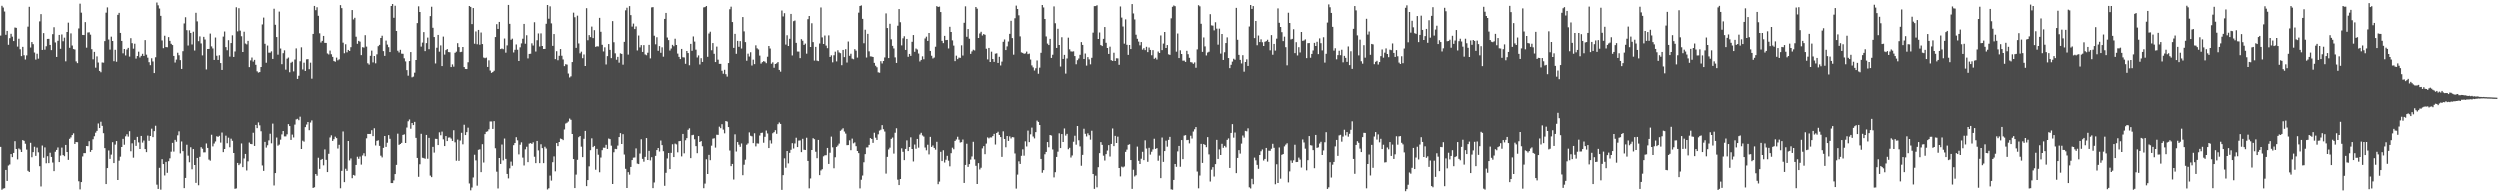 <svg xmlns="http://www.w3.org/2000/svg" width="1920" height="150"><path d="M0 27.330h1v85.467H0zM1 4.477h1v141.220H1zM2 5.785h1v139.054H2zM3 8.882h1v135.674H3zM4 26.726h1v103.805H4zM5 23.736h1v115.197H5zM6 34.396h1v92.713H6zM7 29.351h1v96.959H7zM8 25.969h1v92.354H8zM9 28.174h1v92.517H9zM10 31.537h1v85.912H10zM11 21.139h1v87.291H11zM12 21.397h1v93.022H12zM13 35.781h1v86.612H13zM14 29.767h1v84.273H14zM15 37.848h1v77.009H15zM16 43.121h1v73.590H16zM17 35.969h1v71.579H17zM18 42.458h1v65.704H18zM19 45.702h1v64.681H19zM20 42.546h1v72.327H20zM21 20.499h1v110.670H21zM22 5.215h1v126.900H22zM23 36.510h1v73.150H23zM24 32.308h1v88.450H24zM25 33.932h1v82.920H25zM26 40.371h1v72.342H26zM27 45.781h1v73.945H27zM28 41.284h1v72.098H28zM29 45.080h1v71.889H29zM30 16.418h1v111.226H30zM31 10.863h1v132.317H31zM32 38.354h1v73.394H32zM33 25.458h1v95.680H33zM34 38.148h1v75.039H34zM35 35.553h1v89.847H35zM36 29.878h1v90.077H36zM37 29.854h1v95.452H37zM38 34.500h1v82.787H38zM39 38.503h1v82.038H39zM40 26.244h1v98.571H40zM41 20.940h1v110.491H41zM42 32.602h1v83.941H42zM43 43.729h1v71.442H43zM44 31.346h1v81.920H44zM45 26.841h1v97.635H45zM46 37.456h1v82.043H46zM47 26.487h1v86.862H47zM48 31.679h1v87.433H48zM49 28.907h1v91.066H49zM50 47.120h1v64.203H50zM51 24.576h1v92.140H51zM52 17.402h1v105.380H52zM53 36.718h1v69.894H53zM54 25.649h1v79.866H54zM55 34.980h1v68.752H55zM56 37.692h1v64.719H56zM57 38.035h1v72.487H57zM58 47.135h1v61.946H58zM59 48.505h1v60.697H59zM60 21.846h1v117.373H60zM61 2.823h1v142.620H61zM62 9.729h1v130.090H62zM63 26.812h1v93.353H63zM64 26.949h1v90.639H64zM65 16.973h1v100.624H65zM66 36.621h1v75.529H66zM67 24.995h1v87.300H67zM68 24.813h1v83.650H68zM69 26.602h1v90.043H69zM70 37.763h1v77.456H70zM71 45.573h1v61.371H71zM72 39.817h1v64.856H72zM73 51.992h1v49.918H73zM74 43.320h1v57.192H74zM75 48.007h1v46.816H75zM76 54.471h1v43.864H76zM77 55.521h1v37.992H77zM78 47.974h1v48.673H78zM79 48.130h1v54.156H79zM80 31.607h1v82.176H80zM81 9.749h1v131.630H81zM82 5.667h1v123.394H82zM83 30.346h1v85.228H83zM84 38.071h1v83.962H84zM85 28.164h1v90.559H85zM86 31.496h1v77.732H86zM87 46.990h1v78.232H87zM88 38.224h1v72.855H88zM89 47.427h1v60.930H89zM90 11.435h1v126.827H90zM91 9.872h1v113.538H91zM92 25.307h1v95.018H92zM93 31.461h1v81.441H93zM94 40.951h1v65.703H94zM95 37.609h1v73.530H95zM96 42.613h1v62.115H96zM97 38.067h1v65.043H97zM98 36.746h1v68.152H98zM99 43.488h1v57.250H99zM100 29.331h1v86.855H100zM101 33.197h1v76.890H101zM102 37.383h1v83.720H102zM103 33.604h1v73.884H103zM104 44.992h1v67.047H104zM105 43.004h1v62.104H105zM106 39.681h1v69.671H106zM107 44.155h1v70.269H107zM108 42.929h1v61.476H108zM109 41.322h1v68.194H109zM110 42.944h1v64.969H110zM111 30.812h1v83.676H111zM112 41.977h1v74.877H112zM113 44.267h1v59.885H113zM114 47.775h1v60.345H114zM115 50.076h1v54.347H115zM116 44.743h1v54.061H116zM117 47.185h1v58.127H117zM118 56.139h1v44.596H118zM119 43.990h1v52.569H119zM120 1.939h1v139.901H120zM121 4.078h1v141.037H121zM122 6.566h1v122.321H122zM123 12.169h1v133.499H123zM124 31.056h1v91.219H124zM125 37.004h1v88.991H125zM126 27.441h1v107.302H126zM127 36.147h1v88.186H127zM128 36.301h1v96.420H128zM129 28.540h1v95.250H129zM130 31.365h1v90.224H130zM131 33.653h1v82.818H131zM132 34.622h1v75.075H132zM133 42.974h1v73.466H133zM134 48.042h1v59.381H134zM135 45.764h1v63.110H135zM136 40.497h1v63.426H136zM137 42.420h1v58.450H137zM138 46.158h1v71.650H138zM139 52.946h1v55.679H139zM140 39.333h1v76.742H140zM141 18.024h1v126.455H141zM142 13.255h1v123.409H142zM143 23.201h1v87.940H143zM144 34.988h1v84.568H144zM145 23.290h1v101.318H145zM146 25.349h1v87.760H146zM147 34.138h1v95.850H147zM148 24.358h1v90.126H148zM149 38.812h1v87.933H149zM150 9.832h1v130.619H150zM151 16.453h1v104.847H151zM152 31.629h1v110.659H152zM153 27.952h1v92.469H153zM154 33.360h1v79.675H154zM155 42.546h1v71.658H155zM156 28.323h1v88.723H156zM157 30.385h1v86.592H157zM158 53.339h1v56.832H158zM159 37.635h1v75.955H159zM160 37.562h1v84.988H160zM161 25.791h1v97.627H161zM162 35.626h1v67.846H162zM163 37.236h1v75.196H163zM164 46.043h1v64.197H164zM165 28.836h1v79.822H165zM166 42.823h1v61.826H166zM167 46.010h1v59.080H167zM168 42.431h1v61.882H168zM169 48.458h1v61.074H169zM170 53.692h1v48.114H170zM171 28.129h1v88.709H171zM172 24.211h1v90.229H172zM173 36.216h1v67.966H173zM174 38.618h1v71.424H174zM175 30.853h1v74.899H175zM176 43.455h1v69.621H176zM177 33.055h1v73.429H177zM178 27.147h1v80.964H178zM179 43.708h1v73.792H179zM180 39.535h1v105.443H180zM181 5.577h1v139.121H181zM182 24.090h1v101.046H182zM183 6.291h1v120.530H183zM184 23.536h1v102.074H184zM185 27.828h1v82.373H185zM186 39.942h1v88.409H186zM187 24.354h1v97.354H187zM188 33.430h1v84.815H188zM189 34.089h1v96.831H189zM190 31.383h1v92.505H190zM191 51.535h1v57.915H191zM192 46.391h1v64.170H192zM193 44.197h1v66.525H193zM194 47.294h1v54.621H194zM195 45.995h1v66.068H195zM196 49.753h1v46.182H196zM197 54.786h1v43.643H197zM198 55.749h1v38.274H198zM199 55.352h1v40.920H199zM200 51.454h1v49.334H200zM201 18.801h1v108.295H201zM202 13.530h1v117.715H202zM203 33.622h1v75.309H203zM204 48.167h1v65.206H204zM205 34.971h1v76.573H205zM206 40.440h1v67.411H206zM207 40.469h1v62.249H207zM208 39.413h1v70.657H208zM209 45.248h1v49.659H209zM210 6.721h1v135.711H210zM211 19.062h1v113.877H211zM212 28.480h1v77.150H212zM213 42.001h1v69.862H213zM214 8.886h1v102.172H214zM215 37.287h1v69.997H215zM216 49.297h1v53.928H216zM217 40.868h1v59.738H217zM218 38.631h1v66.145H218zM219 53.492h1v51.263H219zM220 45.075h1v58.109H220zM221 44.176h1v51.183H221zM222 55.524h1v41.299H222zM223 48.165h1v59.285H223zM224 47.435h1v55.917H224zM225 54.859h1v50.722H225zM226 45.702h1v49.982H226zM227 37.182h1v54.507H227zM228 60.614h1v30.601H228zM229 58.152h1v34.151H229zM230 47.064h1v42.559H230zM231 36.338h1v78.100H231zM232 53.348h1v54.666H232zM233 48.112h1v60.681H233zM234 54.486h1v43.132H234zM235 45.581h1v50.079H235zM236 45.396h1v48.296H236zM237 53.147h1v46.831H237zM238 48.135h1v45.987H238zM239 60.396h1v32.085H239zM240 26.051h1v118.289H240zM241 4.562h1v139.268H241zM242 7.816h1v125.827H242zM243 5.583h1v129.402H243zM244 12.158h1v109.002H244zM245 25.621h1v104.063H245zM246 32.643h1v90.151H246zM247 31.367h1v90.690H247zM248 27.573h1v99.427H248zM249 32.940h1v81.816H249zM250 32.958h1v89.820H250zM251 41.044h1v91.104H251zM252 41.815h1v76.298H252zM253 38.865h1v66.716H253zM254 41.675h1v62.236H254zM255 43.689h1v64.524H255zM256 46.888h1v60.011H256zM257 47.389h1v57.570H257zM258 44.233h1v61.847H258zM259 46.334h1v67.756H259zM260 45.572h1v65.627H260zM261 3.928h1v140.651H261zM262 6.245h1v124.989H262zM263 32.784h1v68.181H263zM264 40.894h1v98.971H264zM265 34.005h1v95.598H265zM266 40.204h1v91.010H266zM267 38.330h1v69.957H267zM268 39.185h1v83.985H268zM269 36.262h1v85.461H269zM270 7.729h1v129.141H270zM271 14.959h1v119.366H271zM272 13.659h1v121.193H272zM273 28.190h1v98.464H273zM274 33.654h1v86.737H274zM275 31.400h1v90.536H275zM276 31.991h1v88.238H276zM277 42.355h1v84.040H277zM278 36.274h1v83.149H278zM279 36.540h1v81.169H279zM280 27.010h1v93.007H280zM281 35.771h1v70.467H281zM282 48.581h1v54.275H282zM283 49.607h1v53.304H283zM284 42.832h1v60.002H284zM285 38.842h1v61.153H285zM286 47.920h1v56.648H286zM287 43.009h1v55.512H287zM288 48.658h1v63.044H288zM289 41.717h1v66.467H289zM290 35.459h1v72.264H290zM291 34.460h1v77.552H291zM292 29.189h1v90.386H292zM293 27.428h1v93.432H293zM294 39.291h1v74.267H294zM295 42.917h1v61.517H295zM296 31.177h1v81.640H296zM297 34.249h1v75.346H297zM298 36.232h1v67.564H298zM299 39.998h1v66.620H299zM300 4.586h1v135.999H300zM301 3.095h1v137.491H301zM302 13.696h1v124.862H302zM303 4.406h1v129.281H303zM304 23.829h1v102.803H304zM305 38.979h1v63.703H305zM306 40.270h1v71.007H306zM307 38.240h1v72.376H307zM308 41.237h1v68.502H308zM309 41.336h1v62.312H309zM310 44.779h1v58.377H310zM311 47.160h1v62.643H311zM312 53.871h1v44.060H312zM313 58.096h1v35.039H313zM314 46.879h1v44.896H314zM315 39.964h1v58.922H315zM316 59.374h1v35.086H316zM317 58.835h1v37.234H317zM318 55.787h1v37.789H318zM319 46.068h1v59.807H319zM320 17.762h1v103.543H320zM321 4.862h1v130.911H321zM322 9.206h1v116.950H322zM323 35.783h1v66.986H323zM324 32.723h1v88.431H324zM325 24.690h1v96.731H325zM326 39.283h1v82.620H326zM327 33.132h1v70.515H327zM328 28.879h1v93.041H328zM329 37.804h1v68.057H329zM330 12.384h1v122.470H330zM331 5.183h1v130.874H331zM332 21.342h1v91.434H332zM333 28.471h1v88.707H333zM334 48.739h1v57.879H334zM335 36.672h1v70.051H335zM336 26.818h1v84.596H336zM337 39.699h1v61.954H337zM338 34.882h1v68.985H338zM339 50.721h1v50.341H339zM340 28.087h1v78.907H340zM341 41.922h1v70.240H341zM342 38.487h1v66.014H342zM343 37.671h1v70.668H343zM344 39.970h1v65.694H344zM345 40.151h1v65.370H345zM346 51.484h1v54.968H346zM347 49.434h1v58.779H347zM348 51.214h1v48.827H348zM349 40.544h1v68.754H349zM350 39.671h1v83.784H350zM351 33.201h1v74.009H351zM352 36.185h1v87.338H352zM353 40.054h1v67.858H353zM354 39.775h1v62.209H354zM355 36.099h1v74.739H355zM356 51.530h1v44.280H356zM357 52.950h1v50.759H357zM358 53.026h1v48.445H358zM359 47.818h1v50.246H359zM360 4.616h1v136.282H360zM361 5.333h1v140.855H361zM362 18.543h1v125.494H362zM363 6.199h1v130.080H363zM364 33.605h1v85.246H364zM365 24.175h1v99.034H365zM366 33.996h1v108.591H366zM367 22.986h1v92.056H367zM368 34.376h1v80.332H368zM369 24.992h1v107.222H369zM370 33.824h1v76.920H370zM371 44.192h1v80.653H371zM372 44.673h1v58.350H372zM373 44.249h1v56.992H373zM374 51.398h1v49.489H374zM375 46.327h1v53.019H375zM376 54.193h1v39.079H376zM377 55.961h1v37.302H377zM378 55.352h1v43.664H378zM379 54.345h1v38.703H379zM380 28.449h1v85.423H380zM381 18.591h1v113.237H381zM382 22.223h1v122.543H382zM383 16.854h1v104.511H383zM384 37.674h1v88.217H384zM385 37.244h1v73.764H385zM386 37.793h1v85.390H386zM387 29.583h1v76.801H387zM388 40.430h1v81.584H388zM389 34.860h1v98.711H389zM390 3.768h1v133.254H390zM391 18.339h1v110.915H391zM392 30.564h1v93.536H392zM393 29.674h1v97.596H393zM394 40.268h1v71.267H394zM395 38.232h1v71.615H395zM396 34.138h1v71.239H396zM397 38.174h1v69.586H397zM398 46.856h1v71.699H398zM399 36.334h1v74.818H399zM400 33.324h1v75.982H400zM401 29.738h1v91.312H401zM402 18.362h1v108.723H402zM403 33.604h1v81.070H403zM404 27.095h1v85.604H404zM405 44.859h1v79.650H405zM406 41.439h1v68.828H406zM407 41.273h1v68.598H407zM408 33.276h1v77.290H408zM409 34.995h1v74.306H409zM410 17.107h1v103.265H410zM411 39.596h1v85.696H411zM412 30.914h1v77.304H412zM413 25.697h1v89.831H413zM414 35.729h1v89.540H414zM415 25.668h1v85.141H415zM416 35.333h1v78.412H416zM417 37.648h1v87.634H417zM418 37.581h1v75.129H418zM419 18.297h1v95.788H419zM420 3.841h1v141.670H420zM421 14.365h1v130.246H421zM422 4.851h1v130.005H422zM423 17.952h1v120.770H423zM424 35.243h1v89.333H424zM425 26.167h1v93.963H425zM426 45.438h1v86.145H426zM427 39.321h1v70.561H427zM428 46.298h1v65.945H428zM429 42.870h1v66.202H429zM430 37.693h1v68.726H430zM431 42.807h1v63.971H431zM432 45.677h1v61.931H432zM433 50.804h1v48.613H433zM434 49.287h1v45.611H434zM435 49.613h1v44.662H435zM436 56.463h1v36.879H436zM437 59.494h1v31.542H437zM438 58.631h1v33.398H438zM439 47.663h1v55.251H439zM440 9.731h1v112.431H440zM441 13.265h1v131.182H441zM442 36.758h1v97.317H442zM443 12.043h1v110.689H443zM444 33.387h1v71.988H444zM445 40.978h1v63.468H445zM446 39.704h1v72.944H446zM447 44.686h1v75.973H447zM448 41.809h1v64.804H448zM449 50.668h1v49.864H449zM450 6.284h1v136.651H450zM451 30.900h1v107.391H451zM452 26.960h1v100.800H452zM453 28.511h1v86.855H453zM454 20.442h1v85.784H454zM455 29.298h1v83.686H455zM456 23.180h1v88.901H456zM457 36.012h1v94.362H457zM458 35.523h1v78.818H458zM459 35.702h1v83.136H459zM460 13.711h1v118.599H460zM461 24.424h1v96.560H461zM462 34.430h1v80.916H462zM463 39.548h1v73.853H463zM464 36.349h1v77.179H464zM465 49.487h1v61.715H465zM466 43.110h1v71.287H466zM467 33.868h1v72.511H467zM468 38.283h1v68.583H468zM469 44.641h1v67.255H469zM470 16.243h1v125.069H470zM471 32.479h1v84.445H471zM472 40.977h1v73.330H472zM473 45.855h1v68.660H473zM474 43.668h1v68.146H474zM475 48.138h1v57.120H475zM476 40.983h1v61.259H476zM477 41.427h1v69.150H477zM478 49.643h1v53.417H478zM479 32.174h1v86.531H479zM480 7.925h1v121.693H480zM481 5.952h1v138.449H481zM482 41.931h1v90.282H482zM483 4.701h1v129.436H483zM484 11.638h1v116.577H484zM485 20.440h1v102.484H485zM486 18.101h1v102.985H486zM487 22.338h1v98.593H487zM488 20.308h1v93.662H488zM489 38.748h1v86.920H489zM490 27.291h1v98.724H490zM491 36.403h1v81.499H491zM492 34.674h1v72.258H492zM493 39.867h1v82.120H493zM494 34.680h1v89.497H494zM495 41.820h1v78.677H495zM496 42.427h1v63.603H496zM497 40.475h1v82.421H497zM498 34.473h1v81.387H498zM499 44.840h1v78.362H499zM500 5.665h1v115.073H500zM501 5.477h1v139.008H501zM502 27.465h1v112.685H502zM503 34.057h1v85.641H503zM504 28.595h1v86.660H504zM505 39.015h1v74.644H505zM506 35.410h1v80.956H506zM507 40.527h1v67.407H507zM508 36.376h1v75.104H508zM509 43.513h1v72.619H509zM510 14.534h1v128.169H510zM511 9.916h1v122.775H511zM512 28.846h1v92.876H512zM513 30.827h1v86.666H513zM514 38.799h1v91.032H514zM515 37.268h1v80.108H515zM516 34.481h1v76.319H516zM517 35.535h1v85.090H517zM518 29.771h1v80.525H518zM519 34.563h1v76.343H519zM520 41.143h1v75.832H520zM521 43.662h1v64.789H521zM522 45.360h1v62.854H522zM523 37.589h1v82.540H523zM524 43.976h1v58.909H524zM525 44.156h1v73.619H525zM526 49.015h1v58.720H526zM527 39.183h1v66.896H527zM528 40.744h1v58.945H528zM529 50.145h1v48.421H529zM530 33.715h1v87.749H530zM531 39.020h1v64.832H531zM532 27.990h1v75.542H532zM533 31.948h1v75.000H533zM534 38.155h1v74.087H534zM535 44.149h1v73.511H535zM536 42.567h1v61.935H536zM537 49.496h1v59.535H537zM538 44.698h1v63.664H538zM539 47.569h1v64.775H539zM540 5.664h1v138.872H540zM541 5.406h1v135.579H541zM542 4.623h1v117.702H542zM543 43.600h1v90.049H543zM544 25.744h1v93.213H544zM545 24.367h1v98.669H545zM546 38.596h1v73.285H546zM547 33.065h1v73.416H547zM548 41.340h1v64.850H548zM549 47.684h1v65.680H549zM550 35.803h1v67.653H550zM551 45.845h1v57.725H551zM552 49.041h1v48.223H552zM553 49.038h1v49.397H553zM554 54.339h1v41.069H554zM555 56.653h1v42.857H555zM556 53.632h1v48.749H556zM557 56.984h1v35.966H557zM558 58.811h1v34.585H558zM559 48.425h1v49.166H559zM560 7.105h1v108.497H560zM561 5.100h1v122.506H561zM562 16.969h1v108.947H562zM563 36.767h1v101.119H563zM564 25.986h1v77.186H564zM565 41.343h1v75.016H565zM566 31.396h1v77.712H566zM567 35.950h1v75.156H567zM568 31.583h1v81.154H568zM569 37.297h1v72.871H569zM570 13.093h1v121.445H570zM571 24.091h1v102.407H571zM572 32.366h1v90.263H572zM573 46.643h1v64.527H573zM574 41.230h1v68.915H574zM575 43.425h1v58.240H575zM576 40.165h1v64.085H576zM577 50.309h1v54.375H577zM578 45.849h1v64.058H578zM579 49.242h1v53.111H579zM580 34.825h1v77.623H580zM581 37.101h1v73.029H581zM582 37.997h1v72.303H582zM583 42.719h1v61.390H583zM584 48.862h1v53.213H584zM585 47.695h1v54.201H585zM586 46.931h1v62.694H586zM587 47.367h1v57.699H587zM588 48.548h1v51.710H588zM589 43.550h1v58.931H589zM590 35.325h1v78.414H590zM591 37.297h1v70.490H591zM592 48.972h1v61.236H592zM593 47.889h1v54.449H593zM594 52.002h1v49.481H594zM595 49.155h1v50.824H595zM596 48.632h1v54.146H596zM597 47.656h1v47.710H597zM598 53.731h1v40.328H598zM599 55.033h1v40.164H599zM600 8.113h1v137.712H600zM601 12.638h1v121.860H601zM602 10.133h1v111.446H602zM603 34.254h1v94.562H603zM604 27.088h1v88.906H604zM605 35.314h1v90.161H605zM606 29.795h1v87.626H606zM607 10.684h1v104.379H607zM608 42.575h1v67.386H608zM609 16.267h1v97.823H609zM610 15.760h1v94.423H610zM611 32.947h1v72.841H611zM612 39.561h1v73.383H612zM613 39.630h1v68.332H613zM614 44.664h1v63.174H614zM615 30.088h1v86.755H615zM616 31.291h1v75.292H616zM617 34.494h1v80.481H617zM618 33.493h1v81.703H618zM619 41.218h1v64.579H619zM620 14.732h1v108.870H620zM621 12.307h1v132.331H621zM622 36.075h1v100.967H622zM623 17.871h1v97.327H623zM624 32.359h1v73.772H624zM625 46.559h1v60.335H625zM626 36.018h1v80.501H626zM627 46.545h1v74.957H627zM628 46.940h1v60.511H628zM629 33.454h1v101.041H629zM630 5.714h1v125.190H630zM631 28.721h1v101.200H631zM632 33.770h1v86.318H632zM633 27.281h1v92.020H633zM634 35.045h1v84.161H634zM635 37.013h1v76.602H635zM636 27.178h1v98.707H636zM637 43.710h1v73.590H637zM638 42.485h1v62.404H638zM639 47.890h1v65.260H639zM640 42.436h1v86.814H640zM641 39.680h1v81.102H641zM642 47.151h1v65.709H642zM643 38.593h1v73.185H643zM644 40.295h1v70.001H644zM645 40.837h1v59.609H645zM646 50.095h1v49.415H646zM647 38.357h1v60.139H647zM648 43.900h1v57.092H648zM649 37.810h1v64.810H649zM650 48.005h1v63.523H650zM651 31.882h1v79.554H651zM652 42.830h1v64.966H652zM653 41.280h1v74.051H653zM654 45.000h1v61.449H654zM655 45.504h1v64.581H655zM656 37.766h1v71.602H656zM657 38.938h1v73.359H657zM658 44.234h1v71.716H658zM659 9.735h1v107.858H659zM660 4.601h1v140.071H660zM661 4.140h1v133.872H661zM662 14.506h1v120.317H662zM663 33.239h1v91.385H663zM664 22.812h1v95.543H664zM665 44.177h1v69.072H665zM666 26.010h1v87.211H666zM667 39.420h1v71.827H667zM668 43.325h1v62.697H668zM669 43.437h1v63.310H669zM670 43.764h1v65.942H670zM671 48.281h1v53.679H671zM672 50.480h1v55.239H672zM673 51.685h1v55.767H673zM674 55.574h1v47.617H674zM675 55.845h1v44.453H675zM676 47.023h1v52.610H676zM677 48.765h1v47.338H677zM678 46.858h1v52.376H678zM679 44.153h1v56.863H679zM680 10.304h1v123.029H680zM681 21.552h1v98.917H681zM682 44.572h1v70.227H682zM683 18.268h1v95.129H683zM684 30.194h1v76.452H684zM685 35.221h1v70.391H685zM686 37.243h1v80.735H686zM687 44.081h1v57.843H687zM688 48.324h1v50.181H688zM689 19.751h1v118.234H689zM690 6.951h1v135.194H690zM691 17.112h1v120.378H691zM692 34.879h1v79.058H692zM693 29.440h1v87.139H693zM694 27.857h1v95.148H694zM695 38.334h1v76.051H695zM696 29.915h1v77.886H696zM697 43.609h1v72.427H697zM698 41.403h1v71.471H698zM699 42.924h1v62.536H699zM700 32.100h1v82.330H700zM701 26.912h1v97.100H701zM702 39.776h1v71.250H702zM703 37.260h1v76.979H703zM704 38.063h1v68.652H704zM705 41.126h1v72.307H705zM706 47.180h1v56.133H706zM707 46.045h1v55.947H707zM708 43.287h1v60.765H708zM709 45.531h1v59.358H709zM710 29.516h1v83.777H710zM711 28.159h1v87.299H711zM712 31.460h1v79.705H712zM713 25.358h1v93.204H713zM714 39.142h1v65.974H714zM715 42.811h1v70.024H715zM716 44.905h1v66.814H716zM717 44.177h1v69.419H717zM718 35.898h1v79.058H718zM719 4.695h1v104.221H719zM720 5.382h1v136.087H720zM721 5.050h1v134.406H721zM722 9.289h1v107.271H722zM723 31.403h1v92.311H723zM724 33.142h1v82.242H724zM725 27.541h1v97.301H725zM726 30.797h1v91.887H726zM727 30.673h1v88.973H727zM728 37.198h1v86.205H728zM729 20.573h1v107.169H729zM730 24.593h1v93.049H730zM731 31.051h1v82.359H731zM732 35.045h1v79.588H732zM733 46.944h1v61.293H733zM734 42.755h1v64.352H734zM735 45.439h1v59.570H735zM736 44.239h1v63.034H736zM737 44.431h1v65.026H737zM738 34.826h1v74.336H738zM739 42.655h1v64.513H739zM740 17.490h1v123.023H740zM741 4.849h1v121.831H741zM742 28.244h1v82.142H742zM743 22.321h1v105.838H743zM744 29.767h1v96.312H744zM745 41.385h1v81.189H745zM746 39.478h1v80.705H746zM747 38.191h1v70.696H747zM748 38.781h1v83.628H748zM749 5.395h1v121.932H749zM750 6.656h1v134.651H750zM751 29.171h1v96.122H751zM752 25.698h1v104.428H752zM753 24.442h1v104.361H753zM754 27.288h1v86.668H754zM755 26.186h1v86.030H755zM756 26.749h1v91.678H756zM757 37.417h1v72.869H757zM758 45.618h1v59.916H758zM759 36.829h1v69.444H759zM760 47.601h1v57.921H760zM761 39.660h1v65.897H761zM762 45.313h1v59.164H762zM763 47.517h1v55.271H763zM764 41.210h1v69.765H764zM765 40.975h1v61.165H765zM766 48.342h1v52.852H766zM767 43.627h1v59.978H767zM768 50.284h1v54.968H768zM769 47.296h1v73.169H769zM770 32.124h1v68.750H770zM771 30.302h1v76.460H771zM772 38.427h1v74.698H772zM773 35.620h1v68.815H773zM774 31.921h1v76.324H774zM775 25.987h1v78.753H775zM776 16.000h1v90.321H776zM777 29.285h1v75.999H777zM778 41.995h1v63.471H778zM779 14.052h1v103.793H779zM780 4.312h1v140.544H780zM781 6.887h1v127.197H781zM782 11.776h1v112.135H782zM783 27.943h1v97.937H783zM784 40.242h1v79.401H784zM785 40.651h1v74.039H785zM786 41.308h1v78.260H786zM787 41.021h1v67.507H787zM788 39.627h1v72.879H788zM789 41.598h1v58.723H789zM790 41.145h1v68.035H790zM791 45.722h1v57.421H791zM792 50.222h1v47.755H792zM793 51.746h1v53.133H793zM794 54.168h1v52.102H794zM795 52.444h1v49.033H795zM796 46.461h1v46.167H796zM797 56.653h1v36.971H797zM798 51.986h1v44.008H798zM799 40.572h1v81.471H799zM800 3.853h1v128.784H800zM801 5.730h1v124.932H801zM802 14.617h1v103.853H802zM803 27.999h1v88.667H803zM804 33.463h1v75.663H804zM805 34.634h1v78.459H805zM806 29.853h1v73.837H806zM807 44.475h1v59.590H807zM808 42.038h1v72.739H808zM809 4.936h1v131.309H809zM810 17.854h1v114.375H810zM811 36.824h1v83.723H811zM812 22.107h1v94.358H812zM813 34.571h1v67.824H813zM814 51.083h1v62.612H814zM815 28.601h1v74.367H815zM816 45.280h1v63.773H816zM817 42.138h1v56.529H817zM818 56.544h1v47.623H818zM819 44.911h1v57.889H819zM820 28.911h1v85.724H820zM821 37.878h1v75.619H821zM822 39.474h1v81.527H822zM823 39.608h1v79.779H823zM824 39.445h1v69.398H824zM825 43.081h1v61.179H825zM826 49.354h1v61.742H826zM827 46.211h1v50.540H827zM828 44.980h1v62.732H828zM829 42.073h1v70.366H829zM830 32.377h1v94.898H830zM831 34.503h1v84.438H831zM832 45.297h1v53.592H832zM833 41.132h1v61.649H833zM834 50.407h1v54.382H834zM835 43.884h1v58.517H835zM836 45.626h1v58.207H836zM837 49.431h1v57.844H837zM838 44.409h1v56.007H838zM839 25.101h1v108.534H839zM840 4.695h1v140.366H840zM841 4.658h1v130.254H841zM842 4.040h1v139.837H842zM843 29.943h1v98.484H843zM844 24.994h1v92.606H844zM845 34.623h1v74.541H845zM846 35.403h1v75.844H846zM847 29.838h1v89.737H847zM848 20.802h1v102.492H848zM849 32.886h1v85.477H849zM850 36.878h1v78.735H850zM851 41.406h1v70.064H851zM852 35.826h1v84.408H852zM853 46.233h1v64.292H853zM854 46.793h1v51.868H854zM855 40.522h1v71.729H855zM856 46.865h1v57.474H856zM857 44.760h1v65.047H857zM858 44.836h1v60.107H858zM859 49.753h1v79.265H859zM860 4.986h1v130.477H860zM861 13.530h1v114.417H861zM862 20.369h1v108.194H862zM863 33.549h1v94.277H863zM864 14.923h1v101.700H864zM865 34.415h1v80.456H865zM866 42.146h1v69.093H866zM867 34.564h1v76.215H867zM868 37.704h1v85.224H868zM869 3.117h1v141.957H869zM870 10.364h1v120.004H870zM871 14.974h1v120.565H871zM872 26.658h1v107.966H872zM873 29.818h1v82.774H873zM874 31.951h1v91.549H874zM875 34.803h1v91.162H875zM876 32.325h1v89.600H876zM877 38.149h1v78.432H877zM878 37.003h1v85.988H878zM879 38.503h1v69.259H879zM880 35.933h1v78.124H880zM881 40.021h1v84.246H881zM882 36.511h1v77.010H882zM883 38.373h1v80.350H883zM884 42.421h1v74.121H884zM885 38.497h1v76.234H885zM886 45.139h1v61.414H886zM887 44.326h1v70.046H887zM888 45.739h1v68.016H888zM889 39.599h1v83.836H889zM890 40.682h1v78.813H890zM891 27.236h1v109.587H891zM892 38.527h1v67.092H892zM893 33.462h1v90.870H893zM894 24.556h1v91.486H894zM895 36.850h1v71.193H895zM896 34.601h1v78.038H896zM897 41.744h1v65.678H897zM898 42.155h1v62.971H898zM899 14.083h1v131.313H899zM900 5.225h1v140.511H900zM901 4.195h1v134.002H901zM902 4.767h1v121.174H902zM903 39.691h1v88.415H903zM904 25.737h1v90.547H904zM905 44.580h1v67.508H905zM906 38.653h1v89.408H906zM907 41.450h1v66.109H907zM908 46.581h1v75.612H908zM909 46.524h1v57.635H909zM910 47.570h1v56.210H910zM911 39.008h1v68.637H911zM912 41.600h1v65.828H912zM913 44.398h1v65.721H913zM914 47.722h1v56.519H914zM915 47.961h1v58.408H915zM916 48.991h1v52.045H916zM917 47.933h1v51.329H917zM918 52.045h1v45.521H918zM919 37.942h1v93.774H919zM920 4.010h1v140.639H920zM921 4.868h1v129.949H921zM922 18.277h1v92.203H922zM923 39.845h1v85.262H923zM924 28.775h1v81.873H924zM925 35.626h1v75.694H925zM926 42.591h1v70.446H926zM927 40.347h1v64.991H927zM928 39.754h1v78.824H928zM929 10.919h1v128.510H929zM930 19.498h1v110.786H930zM931 19.730h1v108.627H931zM932 23.336h1v112.250H932zM933 17.090h1v108.958H933zM934 22.001h1v85.392H934zM935 34.300h1v87.767H935zM936 21.994h1v92.720H936zM937 41.163h1v77.883H937zM938 26.110h1v84.335H938zM939 46.042h1v67.448H939zM940 40.157h1v71.847H940zM941 33.068h1v80.139H941zM942 28.739h1v78.683H942zM943 44.570h1v61.739H943zM944 52.321h1v76.668H944zM945 49.791h1v52.314H945zM946 47.322h1v48.006H946zM947 45.104h1v60.607H947zM948 45.884h1v55.914H948zM949 6.063h1v126.909H949zM950 30.576h1v90.703H950zM951 42.116h1v73.190H951zM952 46.002h1v71.951H952zM953 48.754h1v61.512H953zM954 42.415h1v61.656H954zM955 55.062h1v50.616H955zM956 47.611h1v52.886H956zM957 45.558h1v55.288H957zM958 50.642h1v47.926H958zM959 20.366h1v123.504H959zM960 3.836h1v140.899H960zM961 6.862h1v130.435H961zM962 4.656h1v136.871H962zM963 29.292h1v91.760H963zM964 16.141h1v106.997H964zM965 34.753h1v91.852H965zM966 27.269h1v102.381H966zM967 32.311h1v86.713H967zM968 30.218h1v85.945H968zM969 32.461h1v82.335H969zM970 35.352h1v87.926H970zM971 32.088h1v89.974H971zM972 31.605h1v82.011H972zM973 30.532h1v93.565H973zM974 32.203h1v83.487H974zM975 38.656h1v77.152H975zM976 27.001h1v87.216H976zM977 42.020h1v68.411H977zM978 33.765h1v79.728H978zM979 38.847h1v102.686H979zM980 29.702h1v96.435H980zM981 6.430h1v134.124H981zM982 17.510h1v95.734H982zM983 20.729h1v116.512H983zM984 24.751h1v94.117H984zM985 31.577h1v86.729H985zM986 28.136h1v84.298H986zM987 36.257h1v74.806H987zM988 50.200h1v59.815H988zM989 9.782h1v130.319H989zM990 17.673h1v113.981H990zM991 30.317h1v92.922H991zM992 29.831h1v95.250H992zM993 22.466h1v100.658H993zM994 40.824h1v70.353H994zM995 32.427h1v92.018H995zM996 42.598h1v81.770H996zM997 36.252h1v84.807H997zM998 40.313h1v82.270H998zM999 24.552h1v104.088H999zM1000 31.405h1v75.693H1000zM1001 31.052h1v78.351H1001zM1002 30.238h1v83.963H1002zM1003 44.627h1v86.169H1003zM1004 33.183h1v89.851H1004zM1005 33.080h1v71.417H1005zM1006 44.364h1v67.133H1006zM1007 41.441h1v70.307H1007zM1008 38.749h1v76.569H1008zM1009 32.933h1v96.225H1009zM1010 35.339h1v68.309H1010zM1011 32.121h1v81.420H1011zM1012 41.561h1v71.588H1012zM1013 29.507h1v80.733H1013zM1014 33.166h1v75.739H1014zM1015 38.693h1v80.363H1015zM1016 28.617h1v86.965H1016zM1017 48.079h1v61.206H1017zM1018 41.301h1v60.229H1018zM1019 17.371h1v127.747H1019zM1020 3.368h1v140.480H1020zM1021 5.578h1v119.004H1021zM1022 9.908h1v126.446H1022zM1023 20.642h1v105.806H1023zM1024 38.879h1v85.502H1024zM1025 37.086h1v75.355H1025zM1026 45.587h1v61.879H1026zM1027 42.357h1v77.341H1027zM1028 38.952h1v65.031H1028zM1029 42.400h1v61.146H1029zM1030 38.174h1v70.650H1030zM1031 47.895h1v57.034H1031zM1032 42.881h1v56.761H1032zM1033 44.448h1v59.557H1033zM1034 47.524h1v53.895H1034zM1035 35.694h1v69.276H1035zM1036 50.004h1v52.733H1036zM1037 39.396h1v60.299H1037zM1038 52.883h1v40.294H1038zM1039 22.160h1v99.923H1039zM1040 4.666h1v128.798H1040zM1041 7.990h1v103.336H1041zM1042 27.203h1v81.220H1042zM1043 42.525h1v67.162H1043zM1044 30.459h1v83.691H1044zM1045 47.037h1v69.756H1045zM1046 48.873h1v56.442H1046zM1047 34.730h1v67.277H1047zM1048 44.308h1v57.804H1048zM1049 14.429h1v130.205H1049zM1050 26.584h1v99.370H1050zM1051 24.195h1v94.461H1051zM1052 42.081h1v92.677H1052zM1053 33.756h1v77.525H1053zM1054 34.087h1v94.803H1054zM1055 49.325h1v55.527H1055zM1056 47.471h1v53.979H1056zM1057 46.720h1v60.511H1057zM1058 49.575h1v53.664H1058zM1059 47.680h1v61.615H1059zM1060 43.110h1v63.492H1060zM1061 37.966h1v76.534H1061zM1062 44.274h1v66.905H1062zM1063 40.464h1v84.330H1063zM1064 37.150h1v87.440H1064zM1065 41.462h1v71.801H1065zM1066 43.952h1v70.756H1066zM1067 38.155h1v70.930H1067zM1068 38.542h1v81.204H1068zM1069 33.368h1v77.690H1069zM1070 40.655h1v81.426H1070zM1071 43.708h1v74.841H1071zM1072 38.497h1v66.165H1072zM1073 43.188h1v67.902H1073zM1074 48.079h1v56.680H1074zM1075 49.132h1v55.372H1075zM1076 43.226h1v66.440H1076zM1077 48.522h1v62.373H1077zM1078 37.257h1v79.795H1078zM1079 6.006h1v140.857H1079zM1080 4.079h1v141.175H1080zM1081 32.509h1v109.388H1081zM1082 9.193h1v123.282H1082zM1083 25.087h1v108.291H1083zM1084 15.998h1v112.857H1084zM1085 20.982h1v92.653H1085zM1086 25.480h1v104.381H1086zM1087 26.000h1v95.008H1087zM1088 12.337h1v100.359H1088zM1089 32.357h1v90.087H1089zM1090 26.835h1v84.164H1090zM1091 12.054h1v93.318H1091zM1092 23.014h1v85.967H1092zM1093 30.696h1v89.899H1093zM1094 27.760h1v84.600H1094zM1095 22.204h1v98.970H1095zM1096 32.858h1v87.181H1096zM1097 15.551h1v112.618H1097zM1098 28.920h1v94.366H1098zM1099 12.162h1v130.725H1099zM1100 5.533h1v138.277H1100zM1101 27.332h1v96.068H1101zM1102 22.751h1v113.073H1102zM1103 19.789h1v97.929H1103zM1104 33.849h1v86.491H1104zM1105 30.930h1v100.510H1105zM1106 32.321h1v80.547H1106zM1107 39.524h1v73.503H1107zM1108 37.125h1v72.076H1108zM1109 5.969h1v137.049H1109zM1110 8.649h1v113.017H1110zM1111 31.696h1v97.609H1111zM1112 31.491h1v85.815H1112zM1113 30.506h1v91.929H1113zM1114 36.648h1v83.085H1114zM1115 27.470h1v87.903H1115zM1116 33.711h1v93.905H1116zM1117 31.134h1v89.472H1117zM1118 23.113h1v96.880H1118zM1119 38.766h1v70.362H1119zM1120 31.645h1v90.379H1120zM1121 29.723h1v93.372H1121zM1122 31.895h1v80.888H1122zM1123 35.859h1v71.478H1123zM1124 43.531h1v82.869H1124zM1125 29.765h1v85.515H1125zM1126 33.243h1v85.065H1126zM1127 36.721h1v73.998H1127zM1128 43.779h1v64.966H1128zM1129 31.060h1v101.841H1129zM1130 34.412h1v84.317H1130zM1131 30.717h1v84.812H1131zM1132 31.436h1v77.463H1132zM1133 39.055h1v88.561H1133zM1134 31.157h1v77.485H1134zM1135 33.895h1v85.048H1135zM1136 42.494h1v69.792H1136zM1137 35.468h1v65.748H1137zM1138 50.798h1v51.246H1138zM1139 5.248h1v139.658H1139zM1140 8.996h1v136.625H1140zM1141 12.306h1v117.165H1141zM1142 13.804h1v118.836H1142zM1143 24.285h1v99.423H1143zM1144 30.777h1v81.788H1144zM1145 32.037h1v89.132H1145zM1146 32.430h1v90.192H1146zM1147 31.763h1v87.702H1147zM1148 25.988h1v88.583H1148zM1149 34.749h1v80.674H1149zM1150 29.248h1v83.775H1150zM1151 37.132h1v75.176H1151zM1152 37.274h1v72.681H1152zM1153 44.369h1v69.856H1153zM1154 37.795h1v69.797H1154zM1155 34.104h1v75.244H1155zM1156 46.267h1v61.157H1156zM1157 43.920h1v61.248H1157zM1158 39.899h1v69.990H1158zM1159 4.503h1v135.393H1159zM1160 9.296h1v128.156H1160zM1161 36.011h1v84.862H1161zM1162 17.758h1v115.884H1162zM1163 33.335h1v76.228H1163zM1164 34.585h1v76.336H1164zM1165 28.843h1v89.227H1165zM1166 41.348h1v67.126H1166zM1167 45.243h1v56.149H1167zM1168 37.184h1v75.143H1168zM1169 6.427h1v138.481H1169zM1170 24.198h1v102.208H1170zM1171 37.866h1v77.662H1171zM1172 27.669h1v88.386H1172zM1173 33.087h1v84.057H1173zM1174 33.360h1v82.649H1174zM1175 36.008h1v78.044H1175zM1176 33.613h1v79.565H1176zM1177 36.350h1v81.102H1177zM1178 41.108h1v76.985H1178zM1179 24.478h1v112.261H1179zM1180 45.275h1v93.267H1180zM1181 44.375h1v74.704H1181zM1182 44.565h1v61.763H1182zM1183 51.762h1v59.167H1183zM1184 44.619h1v51.693H1184zM1185 47.066h1v62.842H1185zM1186 50.297h1v54.589H1186zM1187 49.804h1v47.484H1187zM1188 56.962h1v43.658H1188zM1189 24.062h1v90.658H1189zM1190 40.144h1v74.105H1190zM1191 32.272h1v72.468H1191zM1192 43.796h1v56.241H1192zM1193 40.941h1v71.128H1193zM1194 50.570h1v52.315H1194zM1195 58.882h1v36.206H1195zM1196 54.156h1v32.485H1196zM1197 60.841h1v29.914H1197zM1198 49.963h1v53.881H1198zM1199 9.817h1v124.162H1199zM1200 6.355h1v137.906H1200zM1201 5.492h1v136.356H1201zM1202 11.904h1v127.003H1202zM1203 8.419h1v115.475H1203zM1204 21.002h1v93.178H1204zM1205 39.385h1v83.714H1205zM1206 17.273h1v101.224H1206zM1207 32.919h1v89.295H1207zM1208 41.286h1v70.808H1208zM1209 25.358h1v93.467H1209zM1210 40.176h1v81.650H1210zM1211 38.367h1v78.174H1211zM1212 25.329h1v81.927H1212zM1213 43.199h1v73.154H1213zM1214 26.279h1v90.040H1214zM1215 31.432h1v83.040H1215zM1216 40.883h1v67.802H1216zM1217 32.591h1v79.647H1217zM1218 32.285h1v82.594H1218zM1219 25.285h1v86.106H1219zM1220 5.094h1v121.158H1220zM1221 40.013h1v82.962H1221zM1222 32.204h1v85.126H1222zM1223 39.123h1v102.241H1223zM1224 33.960h1v86.775H1224zM1225 31.094h1v93.310H1225zM1226 39.809h1v84.380H1226zM1227 30.840h1v83.515H1227zM1228 37.443h1v80.863H1228zM1229 5.932h1v132.555H1229zM1230 25.181h1v100.674H1230zM1231 31.335h1v85.081H1231zM1232 20.588h1v103.668H1232zM1233 37.222h1v91.979H1233zM1234 34.487h1v84.661H1234zM1235 33.372h1v83.824H1235zM1236 32.719h1v89.036H1236zM1237 28.631h1v90.388H1237zM1238 41.301h1v74.694H1238zM1239 39.899h1v63.034H1239zM1240 34.687h1v71.933H1240zM1241 33.131h1v91.792H1241zM1242 44.486h1v65.095H1242zM1243 40.911h1v64.859H1243zM1244 46.805h1v58.571H1244zM1245 50.801h1v52.096H1245zM1246 48.482h1v53.735H1246zM1247 40.395h1v77.451H1247zM1248 34.398h1v76.496H1248zM1249 29.730h1v90.548H1249zM1250 20.427h1v87.455H1250zM1251 36.252h1v75.288H1251zM1252 28.115h1v82.303H1252zM1253 32.112h1v76.674H1253zM1254 43.535h1v72.797H1254zM1255 30.535h1v74.790H1255zM1256 33.432h1v81.758H1256zM1257 38.360h1v66.828H1257zM1258 44.838h1v65.448H1258zM1259 5.147h1v139.938H1259zM1260 9.499h1v130.203H1260zM1261 12.176h1v121.202H1261zM1262 33.340h1v89.633H1262zM1263 23.832h1v94.971H1263zM1264 31.409h1v87.132H1264zM1265 24.648h1v87.006H1265zM1266 31.319h1v75.367H1266zM1267 22.900h1v75.094H1267zM1268 27.243h1v85.676H1268zM1269 32.336h1v86.689H1269zM1270 34.081h1v78.249H1270zM1271 37.560h1v70.365H1271zM1272 40.156h1v72.083H1272zM1273 46.767h1v64.668H1273zM1274 42.379h1v63.016H1274zM1275 43.556h1v69.032H1275zM1276 39.891h1v64.774H1276zM1277 51.067h1v49.272H1277zM1278 56.300h1v44.405H1278zM1279 19.643h1v110.882H1279zM1280 9.129h1v121.642H1280zM1281 34.516h1v84.505H1281zM1282 42.314h1v75.809H1282zM1283 39.915h1v57.458H1283zM1284 27.029h1v87.834H1284zM1285 31.613h1v81.509H1285zM1286 33.639h1v74.249H1286zM1287 49.433h1v58.339H1287zM1288 42.458h1v71.912H1288zM1289 7.893h1v128.152H1289zM1290 28.673h1v103.062H1290zM1291 36.294h1v68.212H1291zM1292 40.849h1v73.543H1292zM1293 38.165h1v68.344H1293zM1294 39.599h1v74.628H1294zM1295 41.895h1v65.622H1295zM1296 44.838h1v74.503H1296zM1297 48.235h1v55.981H1297zM1298 37.527h1v62.821H1298zM1299 45.869h1v58.976H1299zM1300 36.884h1v68.162H1300zM1301 33.429h1v86.459H1301zM1302 38.066h1v76.407H1302zM1303 42.605h1v73.396H1303zM1304 42.522h1v62.973H1304zM1305 37.885h1v66.510H1305zM1306 48.776h1v55.244H1306zM1307 42.568h1v74.210H1307zM1308 51.486h1v58.073H1308zM1309 38.709h1v69.009H1309zM1310 28.813h1v91.240H1310zM1311 34.583h1v80.009H1311zM1312 43.296h1v66.938H1312zM1313 45.084h1v56.472H1313zM1314 38.667h1v65.013H1314zM1315 50.587h1v61.162H1315zM1316 47.078h1v54.018H1316zM1317 48.848h1v59.385H1317zM1318 52.302h1v66.434H1318zM1319 5.664h1v140.187H1319zM1320 4.482h1v140.557H1320zM1321 9.167h1v130.277H1321zM1322 22.848h1v121.452H1322zM1323 16.412h1v103.823H1323zM1324 26.985h1v82.643H1324zM1325 36.185h1v70.202H1325zM1326 29.065h1v91.074H1326zM1327 26.492h1v84.125H1327zM1328 30.199h1v98.681H1328zM1329 32.875h1v84.046H1329zM1330 34.955h1v87.545H1330zM1331 39.236h1v80.958H1331zM1332 30.603h1v77.186H1332zM1333 34.456h1v78.746H1333zM1334 33.855h1v76.010H1334zM1335 26.644h1v77.905H1335zM1336 35.020h1v68.994H1336zM1337 30.220h1v82.114H1337zM1338 33.834h1v76.355H1338zM1339 16.823h1v103.793H1339zM1340 6.379h1v137.602H1340zM1341 29.173h1v97.923H1341zM1342 13.111h1v97.389H1342zM1343 28.586h1v90.057H1343zM1344 37.913h1v80.486H1344zM1345 40.642h1v83.182H1345zM1346 45.943h1v76.988H1346zM1347 44.377h1v68.060H1347zM1348 42.340h1v90.715H1348zM1349 9.148h1v129.700H1349zM1350 17.081h1v123.822H1350zM1351 25.364h1v104.520H1351zM1352 38.046h1v71.691H1352zM1353 25.361h1v93.670H1353zM1354 30.185h1v92.153H1354zM1355 40.333h1v69.858H1355zM1356 39.096h1v74.156H1356zM1357 24.049h1v98.271H1357zM1358 32.068h1v81.515H1358zM1359 35.455h1v82.152H1359zM1360 20.727h1v99.622H1360zM1361 34.959h1v77.816H1361zM1362 35.900h1v76.367H1362zM1363 31.779h1v75.226H1363zM1364 43.635h1v68.778H1364zM1365 36.923h1v72.503H1365zM1366 44.487h1v62.728H1366zM1367 40.027h1v75.402H1367zM1368 36.023h1v72.388H1368zM1369 36.308h1v87.908H1369zM1370 34.600h1v97.468H1370zM1371 39.750h1v73.328H1371zM1372 44.022h1v81.089H1372zM1373 43.033h1v73.308H1373zM1374 33.519h1v82.329H1374zM1375 36.874h1v75.525H1375zM1376 39.602h1v77.854H1376zM1377 37.901h1v75.756H1377zM1378 33.223h1v91.160H1378zM1379 5.760h1v138.787H1379zM1380 11.115h1v111.201H1380zM1381 5.542h1v125.076H1381zM1382 23.205h1v101.811H1382zM1383 35.575h1v71.774H1383zM1384 31.401h1v85.156H1384zM1385 33.135h1v94.077H1385zM1386 39.992h1v61.579H1386zM1387 46.666h1v68.633H1387zM1388 43.539h1v71.390H1388zM1389 26.018h1v76.467H1389zM1390 51.471h1v61.138H1390zM1391 33.474h1v74.154H1391zM1392 43.349h1v57.200H1392zM1393 46.478h1v56.829H1393zM1394 48.721h1v53.678H1394zM1395 44.504h1v58.928H1395zM1396 51.778h1v46.352H1396zM1397 49.444h1v51.677H1397zM1398 50.901h1v52.583H1398zM1399 23.488h1v91.851H1399zM1400 21.713h1v96.387H1400zM1401 50.474h1v76.905H1401zM1402 38.271h1v67.168H1402zM1403 43.124h1v66.760H1403zM1404 57.169h1v62.936H1404zM1405 43.446h1v64.730H1405zM1406 46.818h1v51.914H1406zM1407 48.966h1v47.864H1407zM1408 11.242h1v128.071H1408zM1409 6.216h1v137.474H1409zM1410 30.749h1v92.400H1410zM1411 26.396h1v87.374H1411zM1412 35.241h1v87.092H1412zM1413 33.180h1v87.290H1413zM1414 39.132h1v68.462H1414zM1415 34.018h1v87.691H1415zM1416 44.125h1v69.316H1416zM1417 49.362h1v57.957H1417zM1418 27.419h1v77.230H1418zM1419 44.408h1v65.655H1419zM1420 45.346h1v59.593H1420zM1421 42.097h1v61.542H1421zM1422 50.332h1v55.564H1422zM1423 47.406h1v50.804H1423zM1424 52.120h1v44.814H1424zM1425 53.816h1v42.350H1425zM1426 48.270h1v54.692H1426zM1427 54.904h1v41.062H1427zM1428 55.519h1v56.153H1428zM1429 45.977h1v69.023H1429zM1430 42.362h1v60.379H1430zM1431 40.611h1v65.483H1431zM1432 37.830h1v65.863H1432zM1433 46.552h1v52.883H1433zM1434 52.623h1v56.024H1434zM1435 47.597h1v54.624H1435zM1436 52.279h1v47.609H1436zM1437 44.389h1v46.892H1437zM1438 30.607h1v69.504H1438zM1439 3.633h1v140.441H1439zM1440 5.837h1v138.134H1440zM1441 10.104h1v118.302H1441zM1442 27.015h1v95.321H1442zM1443 12.898h1v120.686H1443zM1444 17.883h1v109.633H1444zM1445 33.822h1v94.484H1445zM1446 33.576h1v95.706H1446zM1447 39.559h1v92.722H1447zM1448 40.031h1v85.520H1448zM1449 39.212h1v81.200H1449zM1450 42.184h1v80.550H1450zM1451 39.567h1v74.659H1451zM1452 38.000h1v68.220H1452zM1453 38.938h1v68.326H1453zM1454 41.144h1v73.272H1454zM1455 43.046h1v63.793H1455zM1456 44.997h1v63.057H1456zM1457 47.080h1v60.803H1457zM1458 31.629h1v83.069H1458zM1459 20.607h1v118.704H1459zM1460 7.277h1v119.185H1460zM1461 34.643h1v85.980H1461zM1462 31.115h1v101.069H1462zM1463 27.779h1v93.124H1463zM1464 39.678h1v65.014H1464zM1465 33.939h1v83.732H1465zM1466 34.099h1v72.632H1466zM1467 39.523h1v72.246H1467zM1468 12.867h1v102.880H1468zM1469 16.630h1v125.039H1469zM1470 17.787h1v111.036H1470zM1471 28.865h1v87.661H1471zM1472 15.419h1v97.378H1472zM1473 30.574h1v78.538H1473zM1474 37.319h1v83.413H1474zM1475 34.952h1v78.310H1475zM1476 40.472h1v70.466H1476zM1477 40.783h1v69.978H1477zM1478 38.291h1v81.315H1478zM1479 45.354h1v68.101H1479zM1480 26.176h1v81.434H1480zM1481 31.434h1v75.345H1481zM1482 48.751h1v56.325H1482zM1483 35.707h1v69.304H1483zM1484 31.016h1v82.477H1484zM1485 39.172h1v73.713H1485zM1486 41.328h1v64.232H1486zM1487 47.137h1v58.662H1487zM1488 46.050h1v71.267H1488zM1489 39.098h1v72.237H1489zM1490 27.298h1v85.747H1490zM1491 38.013h1v67.565H1491zM1492 44.745h1v70.256H1492zM1493 31.401h1v85.716H1493zM1494 24.700h1v95.907H1494zM1495 23.732h1v88.079H1495zM1496 44.338h1v78.662H1496zM1497 47.750h1v74.736H1497zM1498 11.165h1v107.037H1498zM1499 4.965h1v136.780H1499zM1500 6.395h1v121.991H1500zM1501 6.582h1v130.626H1501zM1502 27.319h1v90.263H1502zM1503 31.096h1v87.248H1503zM1504 26.060h1v89.684H1504zM1505 22.747h1v96.281H1505zM1506 33.983h1v73.888H1506zM1507 41.399h1v72.482H1507zM1508 33.657h1v70.579H1508zM1509 52.662h1v58.311H1509zM1510 44.263h1v59.924H1510zM1511 55.904h1v41.652H1511zM1512 47.309h1v51.785H1512zM1513 49.212h1v47.515H1513zM1514 47.099h1v63.160H1514zM1515 51.927h1v50.154H1515zM1516 46.557h1v51.791H1516zM1517 46.257h1v61.476H1517zM1518 37.993h1v74.715H1518zM1519 14.609h1v129.586H1519zM1520 5.174h1v116.808H1520zM1521 33.194h1v80.457H1521zM1522 33.030h1v93.867H1522zM1523 31.166h1v94.437H1523zM1524 35.965h1v74.875H1524zM1525 39.564h1v77.965H1525zM1526 38.196h1v79.513H1526zM1527 33.571h1v82.247H1527zM1528 6.885h1v136.275H1528zM1529 16.352h1v122.603H1529zM1530 22.087h1v100.039H1530zM1531 31.803h1v89.179H1531zM1532 26.659h1v91.405H1532zM1533 31.319h1v73.367H1533zM1534 37.937h1v68.192H1534zM1535 41.780h1v63.034H1535zM1536 33.927h1v73.918H1536zM1537 37.666h1v59.802H1537zM1538 40.707h1v64.061H1538zM1539 49.006h1v56.671H1539zM1540 32.847h1v79.740H1540zM1541 39.354h1v81.116H1541zM1542 35.963h1v73.624H1542zM1543 46.469h1v61.144H1543zM1544 47.166h1v63.464H1544zM1545 41.752h1v64.005H1545zM1546 45.323h1v59.206H1546zM1547 41.642h1v65.183H1547zM1548 41.374h1v72.606H1548zM1549 30.819h1v85.734H1549zM1550 25.475h1v83.211H1550zM1551 41.147h1v79.200H1551zM1552 30.439h1v92.880H1552zM1553 40.813h1v67.718H1553zM1554 48.218h1v61.489H1554zM1555 52.086h1v53.877H1555zM1556 30.333h1v79.077H1556zM1557 29.953h1v77.368H1557zM1558 27.963h1v116.759H1558zM1559 3.518h1v141.032H1559zM1560 8.001h1v130.527H1560zM1561 4.592h1v126.263H1561zM1562 34.673h1v94.531H1562zM1563 24.009h1v93.294H1563zM1564 38.156h1v100.100H1564zM1565 35.322h1v94.336H1565zM1566 28.308h1v83.264H1566zM1567 14.164h1v108.236H1567zM1568 40.848h1v76.674H1568zM1569 22.565h1v86.035H1569zM1570 34.364h1v81.703H1570zM1571 40.025h1v86.378H1571zM1572 47.932h1v59.569H1572zM1573 40.814h1v60.706H1573zM1574 45.371h1v56.640H1574zM1575 47.810h1v52.362H1575zM1576 45.901h1v60.496H1576zM1577 43.118h1v60.614H1577zM1578 44.623h1v67.874H1578zM1579 21.564h1v116.478H1579zM1580 8.230h1v115.462H1580zM1581 26.305h1v85.542H1581zM1582 35.252h1v97.380H1582zM1583 22.766h1v89.133H1583zM1584 29.486h1v85.683H1584zM1585 36.441h1v78.711H1585zM1586 22.961h1v93.275H1586zM1587 40.325h1v79.050H1587zM1588 7.405h1v133.212H1588zM1589 8.009h1v118.994H1589zM1590 36.531h1v86.916H1590zM1591 35.682h1v76.889H1591zM1592 42.565h1v70.332H1592zM1593 42.043h1v72.624H1593zM1594 42.570h1v73.276H1594zM1595 41.954h1v72.250H1595zM1596 41.608h1v80.774H1596zM1597 51.108h1v57.153H1597zM1598 41.945h1v72.350H1598zM1599 41.200h1v65.772H1599zM1600 32.512h1v73.410H1600zM1601 39.376h1v72.170H1601zM1602 40.120h1v67.790H1602zM1603 36.036h1v65.954H1603zM1604 39.691h1v74.692H1604zM1605 38.445h1v66.567H1605zM1606 45.465h1v58.512H1606zM1607 38.163h1v77.618H1607zM1608 35.388h1v76.594H1608zM1609 20.869h1v83.865H1609zM1610 41.683h1v89.277H1610zM1611 34.209h1v92.417H1611zM1612 32.093h1v84.431H1612zM1613 40.740h1v84.224H1613zM1614 34.619h1v88.541H1614zM1615 26.521h1v89.967H1615zM1616 38.581h1v66.374H1616zM1617 42.358h1v75.446H1617zM1618 30.469h1v114.844H1618zM1619 4.538h1v139.734H1619zM1620 9.320h1v119.431H1620zM1621 4.619h1v127.464H1621zM1622 27.537h1v103.523H1622zM1623 31.100h1v79.537H1623zM1624 43.694h1v77.714H1624zM1625 40.537h1v69.431H1625zM1626 37.127h1v69.062H1626zM1627 37.173h1v77.627H1627zM1628 36.613h1v71.896H1628zM1629 40.584h1v76.168H1629zM1630 44.103h1v59.241H1630zM1631 45.785h1v54.526H1631zM1632 49.320h1v47.645H1632zM1633 55.893h1v40.115H1633zM1634 46.420h1v49.828H1634zM1635 52.462h1v47.805H1635zM1636 46.079h1v51.551H1636zM1637 52.368h1v48.759H1637zM1638 41.756h1v103.970H1638zM1639 10.658h1v134.327H1639zM1640 10.048h1v122.274H1640zM1641 21.208h1v93.555H1641zM1642 30.505h1v102.273H1642zM1643 47.389h1v68.508H1643zM1644 44.918h1v60.989H1644zM1645 39.907h1v66.540H1645zM1646 37.815h1v79.343H1646zM1647 44.267h1v61.759H1647zM1648 16.704h1v125.609H1648zM1649 8.419h1v132.273H1649zM1650 25.014h1v85.915H1650zM1651 24.878h1v86.709H1651zM1652 33.360h1v84.097H1652zM1653 26.587h1v86.221H1653zM1654 34.276h1v86.522H1654zM1655 38.789h1v75.655H1655zM1656 38.608h1v68.695H1656zM1657 25.252h1v93.484H1657zM1658 34.158h1v84.480H1658zM1659 32.294h1v93.348H1659zM1660 47.213h1v62.611H1660zM1661 42.816h1v65.672H1661zM1662 41.125h1v72.094H1662zM1663 38.188h1v80.233H1663zM1664 41.678h1v67.714H1664zM1665 40.927h1v67.999H1665zM1666 43.177h1v64.542H1666zM1667 44.221h1v64.412H1667zM1668 32.351h1v105.486H1668zM1669 29.581h1v99.431H1669zM1670 27.312h1v104.475H1670zM1671 46.131h1v67.722H1671zM1672 36.017h1v72.084H1672zM1673 47.697h1v62.072H1673zM1674 40.511h1v68.342H1674zM1675 44.924h1v53.913H1675zM1676 46.487h1v60.755H1676zM1677 36.723h1v76.254H1677zM1678 31.323h1v96.001H1678zM1679 4.398h1v140.324H1679zM1680 5.638h1v122.484H1680zM1681 14.329h1v125.101H1681zM1682 30.005h1v94.753H1682zM1683 22.685h1v104.287H1683zM1684 22.324h1v95.004H1684zM1685 34.935h1v89.632H1685zM1686 35.096h1v98.466H1686zM1687 36.218h1v86.557H1687zM1688 38.174h1v78.760H1688zM1689 28.645h1v85.687H1689zM1690 39.751h1v76.430H1690zM1691 30.268h1v82.466H1691zM1692 36.423h1v84.651H1692zM1693 46.385h1v75.567H1693zM1694 37.793h1v81.233H1694zM1695 40.972h1v71.993H1695zM1696 42.113h1v67.733H1696zM1697 36.887h1v73.432H1697zM1698 19.417h1v102.914H1698zM1699 11.245h1v133.305H1699zM1700 5.232h1v120.780H1700zM1701 16.699h1v98.653H1701zM1702 25.131h1v98.030H1702zM1703 40.128h1v76.789H1703zM1704 36.025h1v84.302H1704zM1705 33.353h1v75.511H1705zM1706 28.195h1v82.486H1706zM1707 26.011h1v88.477H1707zM1708 14.123h1v116.057H1708zM1709 7.292h1v129.834H1709zM1710 27.117h1v92.686H1710zM1711 25.133h1v88.639H1711zM1712 28.465h1v90.400H1712zM1713 23.694h1v91.763H1713zM1714 23.952h1v99.003H1714zM1715 29.615h1v108.826H1715zM1716 30.960h1v89.207H1716zM1717 23.254h1v93.721H1717zM1718 31.750h1v88.249H1718zM1719 31.859h1v76.244H1719zM1720 42.398h1v60.593H1720zM1721 26.239h1v86.452H1721zM1722 32.387h1v74.285H1722zM1723 35.111h1v77.883H1723zM1724 38.999h1v75.592H1724zM1725 43.976h1v64.123H1725zM1726 51.448h1v51.978H1726zM1727 47.556h1v59.652H1727zM1728 47.840h1v60.727H1728zM1729 36.414h1v92.253H1729zM1730 36.023h1v73.689H1730zM1731 46.328h1v69.850H1731zM1732 33.238h1v73.796H1732zM1733 33.857h1v85.243H1733zM1734 28.461h1v88.128H1734zM1735 27.573h1v87.565H1735zM1736 36.063h1v76.836H1736zM1737 45.667h1v72.223H1737zM1738 18.734h1v125.931H1738zM1739 4.802h1v132.437H1739zM1740 6.676h1v113.836H1740zM1741 8.990h1v106.290H1741zM1742 36.352h1v74.107H1742zM1743 29.186h1v79.224H1743zM1744 34.929h1v79.372H1744zM1745 31.109h1v84.524H1745zM1746 35.386h1v77.178H1746zM1747 34.911h1v80.214H1747zM1748 29.206h1v81.494H1748zM1749 35.363h1v69.055H1749zM1750 49.764h1v53.514H1750zM1751 46.306h1v57.394H1751zM1752 46.756h1v56.120H1752zM1753 53.127h1v40.024H1753zM1754 54.307h1v44.614H1754zM1755 49.384h1v43.213H1755zM1756 52.399h1v45.544H1756zM1757 41.324h1v63.550H1757zM1758 21.852h1v110.549H1758zM1759 4.635h1v129.472H1759zM1760 5.843h1v116.581H1760zM1761 36.601h1v81.363H1761zM1762 21.161h1v109.218H1762zM1763 30.252h1v89.885H1763zM1764 30.840h1v73.736H1764zM1765 28.884h1v81.992H1765zM1766 38.297h1v78.018H1766zM1767 40.166h1v67.320H1767zM1768 13.796h1v113.207H1768zM1769 7.119h1v119.775H1769zM1770 30.504h1v83.702H1770zM1771 46.616h1v60.951H1771zM1772 45.698h1v61.682H1772zM1773 43.700h1v59.967H1773zM1774 40.412h1v63.874H1774zM1775 44.931h1v60.079H1775zM1776 53.509h1v47.969H1776zM1777 48.980h1v59.028H1777zM1778 35.069h1v69.096H1778zM1779 33.666h1v77.451H1779zM1780 46.049h1v62.030H1780zM1781 35.344h1v72.582H1781zM1782 45.338h1v60.262H1782zM1783 41.654h1v60.636H1783zM1784 35.872h1v72.704H1784zM1785 49.292h1v53.771H1785zM1786 43.037h1v67.084H1786zM1787 40.771h1v77.512H1787zM1788 44.809h1v70.036H1788zM1789 27.032h1v91.641H1789zM1790 29.084h1v97.684H1790zM1791 30.543h1v76.780H1791zM1792 33.421h1v74.815H1792zM1793 41.813h1v69.241H1793zM1794 49.563h1v52.783H1794zM1795 54.386h1v53.133H1795zM1796 43.248h1v60.426H1796zM1797 50.515h1v43.029H1797zM1798 23.455h1v86.989H1798zM1799 4.617h1v141.627H1799zM1800 5.174h1v129.834H1800zM1801 5.143h1v114.541H1801zM1802 24.420h1v100.309H1802zM1803 12.025h1v112.940H1803zM1804 9.747h1v107.945H1804zM1805 7.577h1v105.020H1805zM1806 15.581h1v93.541H1806zM1807 33.562h1v89.355H1807zM1808 17.189h1v100.458H1808zM1809 29.088h1v92.122H1809zM1810 28.552h1v92.583H1810zM1811 37.349h1v86.809H1811zM1812 36.808h1v83.760H1812zM1813 39.435h1v69.339H1813zM1814 34.909h1v91.710H1814zM1815 38.610h1v70.426H1815zM1816 40.925h1v78.186H1816zM1817 37.246h1v71.791H1817zM1818 22.648h1v92.986H1818zM1819 2.405h1v142.893H1819zM1820 5.438h1v130.120H1820zM1821 4.776h1v139.944H1821zM1822 19.389h1v119.945H1822zM1823 17.626h1v103.894H1823zM1824 29.255h1v97.281H1824zM1825 36.909h1v79.690H1825zM1826 25.724h1v92.840H1826zM1827 26.019h1v108.948H1827zM1828 26.066h1v104.532H1828zM1829 31.357h1v85.533H1829zM1830 35.166h1v84.242H1830zM1831 45.523h1v66.951H1831zM1832 36.593h1v72.682H1832zM1833 37.562h1v88.225H1833zM1834 41.459h1v74.384H1834zM1835 43.760h1v67.529H1835zM1836 45.740h1v61.955H1836zM1837 50.315h1v52.146H1837zM1838 50.206h1v48.763H1838zM1839 51.181h1v49.094H1839zM1840 51.397h1v48.985H1840zM1841 48.687h1v54.846H1841zM1842 50.487h1v46.690H1842zM1843 52.311h1v40.176H1843zM1844 56.980h1v32.690H1844zM1845 61.188h1v31.474H1845zM1846 60.992h1v28.810H1846zM1847 62.335h1v28.046H1847zM1848 61.517h1v26.071H1848zM1849 60.549h1v26.549H1849zM1850 64.081h1v23.655H1850zM1851 62.889h1v26.275H1851zM1852 63.895h1v22.222H1852zM1853 64.880h1v22.944H1853zM1854 65.575h1v17.564H1854zM1855 65.667h1v18.975H1855zM1856 65.594h1v20.053H1856zM1857 65.177h1v19.411H1857zM1858 66.930h1v16.429H1858zM1859 66.745h1v16.658H1859zM1860 68.321h1v14.196H1860zM1861 66.994h1v15.052H1861zM1862 68.213h1v13.536H1862zM1863 68.374h1v13.518H1863zM1864 69.026h1v12.645H1864zM1865 67.863h1v14.686H1865zM1866 67.348h1v14.565H1866zM1867 68.121h1v13.609H1867zM1868 68.964h1v13.385H1868zM1869 69.504h1v10.983H1869zM1870 70.435h1v9.166H1870zM1871 69.842h1v10.045H1871zM1872 71.043h1v9.718H1872zM1873 70.325h1v9.138H1873zM1874 71.040h1v7.727H1874zM1875 69.812h1v9.182H1875zM1876 71.010h1v7.401H1876zM1877 71.529h1v6.996H1877zM1878 71.420h1v6.353H1878zM1879 71.467h1v6.990H1879zM1880 72.266h1v5.906H1880zM1881 71.058h1v7.359H1881zM1882 71.255h1v6.700H1882zM1883 71.935h1v6.129H1883zM1884 72.377h1v5.373H1884zM1885 72.745h1v5.027H1885zM1886 72.441h1v5.121H1886zM1887 72.197h1v5.292H1887zM1888 73.116h1v4.112H1888zM1889 73.098h1v4.493H1889zM1890 72.932h1v3.682H1890zM1891 72.979h1v3.641H1891zM1892 73.226h1v3.265H1892zM1893 73.224h1v3.495H1893zM1894 73.467h1v2.918H1894zM1895 73.723h1v2.670H1895zM1896 73.503h1v2.845H1896zM1897 73.874h1v2.323H1897zM1898 73.649h1v2.742H1898zM1899 74.065h1v1.795H1899zM1900 73.920h1v2.156H1900zM1901 74.168h1v1.653H1901zM1902 74.027h1v1.729H1902zM1903 74.192h1v1.413H1903zM1904 74.445h1v1.281H1904zM1905 74.440h1v1.151H1905zM1906 74.528h1v1.032H1906zM1907 74.431h1v1.079H1907zM1908 74.616h1v1.000H1908zM1909 74.608h1v1.000H1909zM1910 74.702h1v1.000H1910zM1911 74.722h1v1.000H1911zM1912 74.774h1v1.000H1912zM1913 74.794h1v1.000H1913zM1914 74.876h1v1.000H1914zM1915 74.914h1v1.000H1915zM1916 74.944h1v1.000H1916zM1917 74.989h1v1.000H1917zM1918 150.000h1v1.000H1918zM1919 150.000h1v1.000H1919z" fill="#4a4a4a"/></svg>